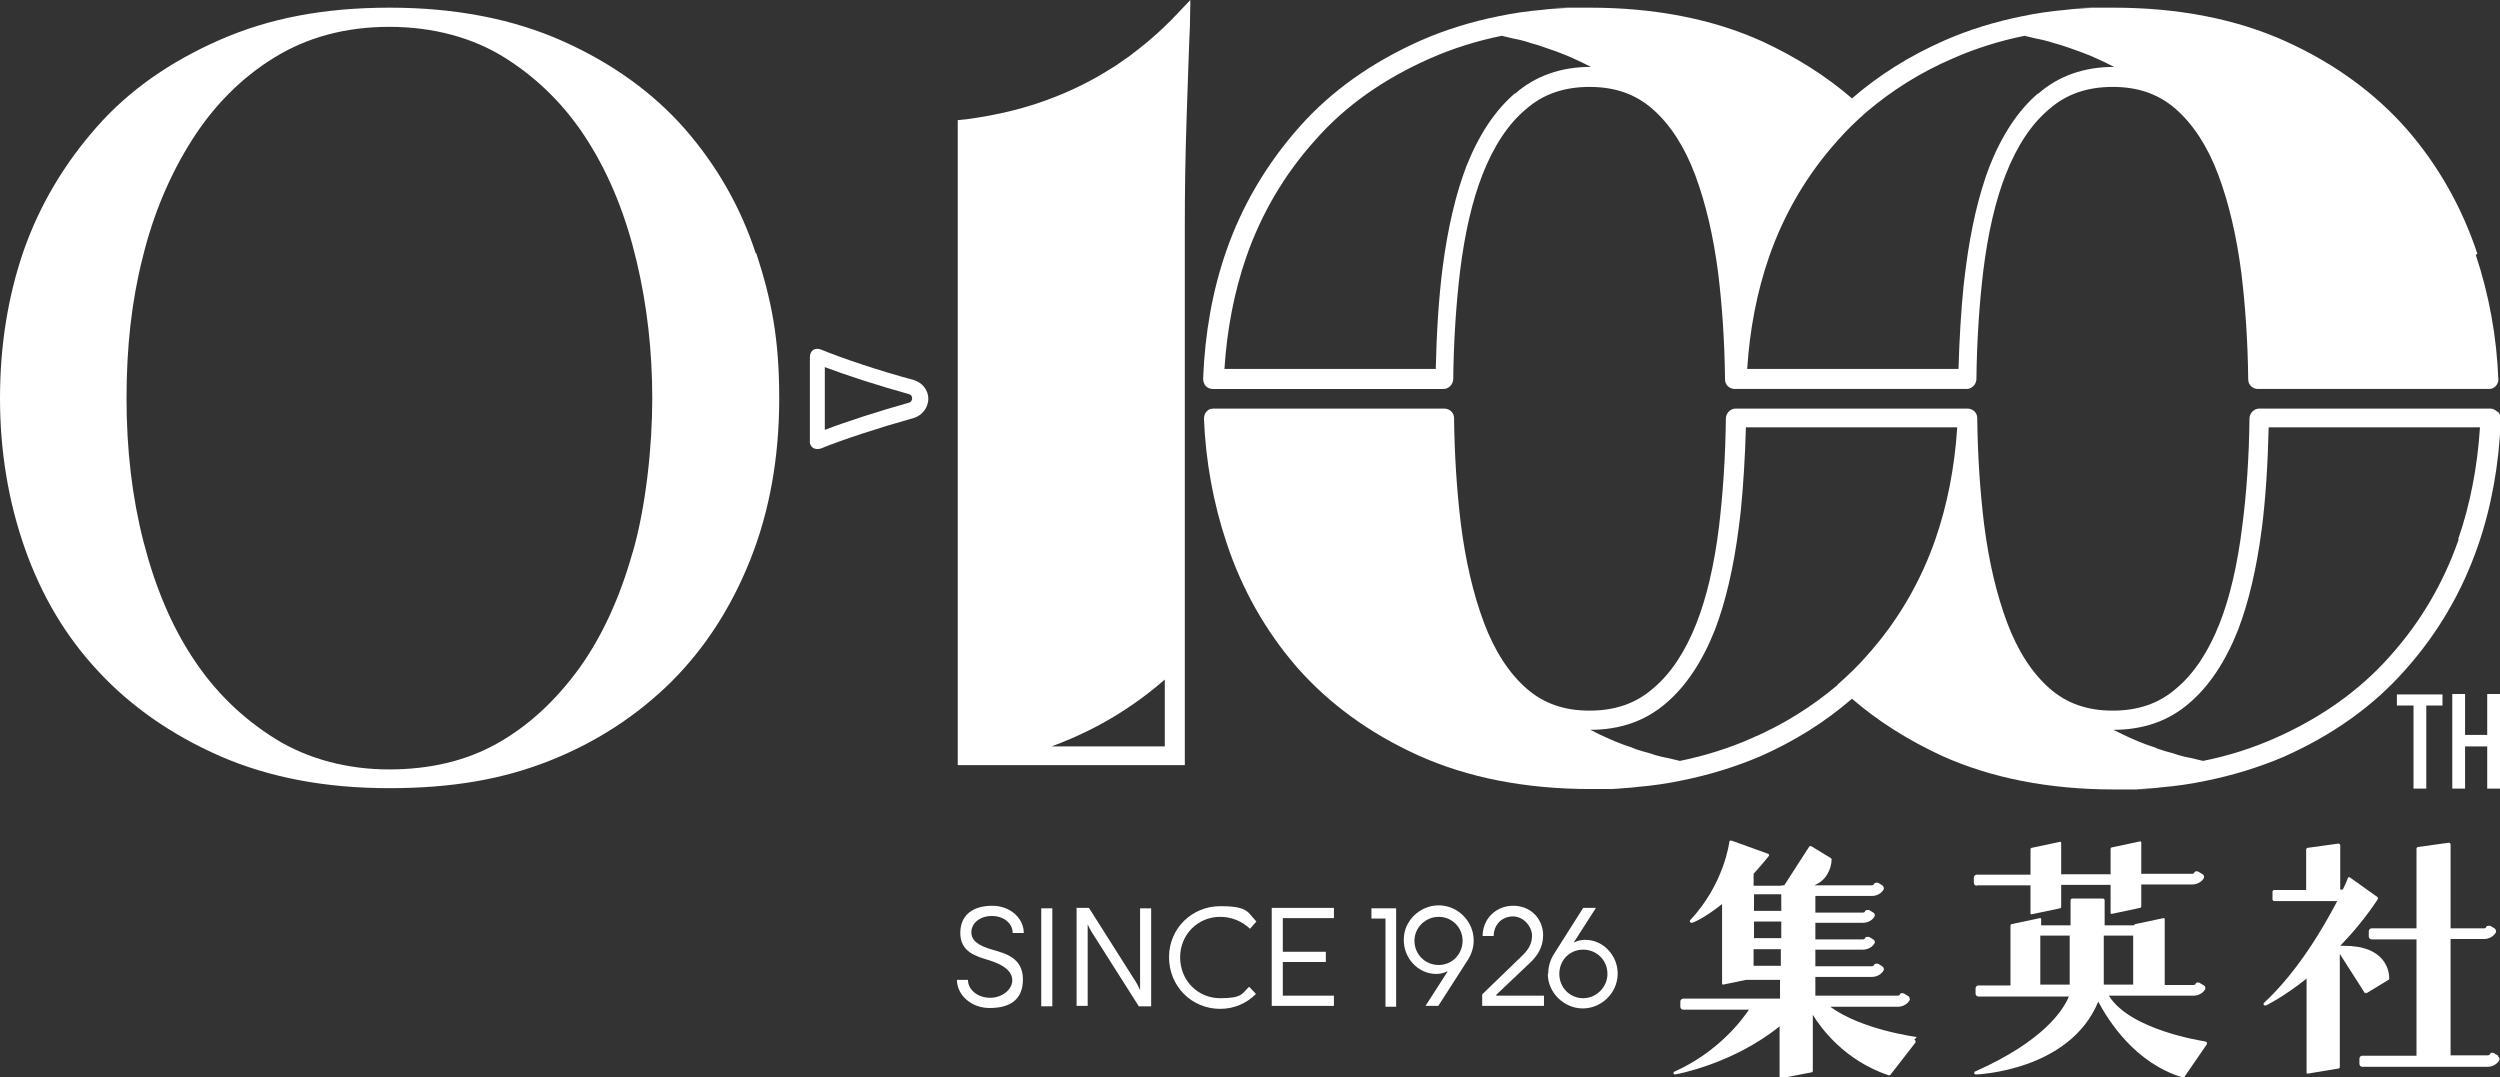 <?xml version="1.0" encoding="UTF-8"?>
<svg xmlns="http://www.w3.org/2000/svg" version="1.1" viewBox="0 0 586.8 252.8">
  <rect x="0" y="0" width="586.8" height="252.8" fill="#333333" stroke="none"/>
  <defs>
    <style>
      .cls-1 {
        fill: #fff;
      }
    </style>
  </defs>
  <!-- Generator: Adobe Illustrator 28.6.0, SVG Export Plug-In . SVG Version: 1.2.0 Build 709)  -->
  <g>
    <g id="_レイヤー_2">
      <g id="_レイヤー_2-2">
        <g>
          <g>
            <path class="cls-1" d="M224.6,230h2.6c0,2.4,2.4,4.2,5.2,4.2s5.2-1.9,5.2-4.1-2.2-3.7-5.4-4.7c-3-.9-6.8-1.9-6.8-6.4s3.3-6.4,7.5-6.4,7.4,2.9,7.4,6.4h-2.6c0-2.3-2.1-4-4.9-4s-4.8,1.7-4.8,3.8,1.8,3.2,4.9,4.1,7.2,1.9,7.2,7-3.5,6.7-7.8,6.7-7.7-3-7.7-6.7h0Z"/>
            <path class="cls-1" d="M244.4,213.2h2.6v23h-2.6v-23Z"/>
            <path class="cls-1" d="M252.8,213.1h2.8l10.9,17.2c.4.6.8,1.4,1.1,2.1h0v-19.2h2.6v23h-2.9l-11.1-17.5c-.3-.5-.6-1.1-.9-1.7h0v19.1h-2.6v-23.1h0Z"/>
            <path class="cls-1" d="M274.4,224.6c0-6.7,5.4-11.9,12-11.9s6.4,1.4,8.5,3.6l-1.5,1.7c-1.8-1.7-4.2-2.8-7-2.8-5.2,0-9.4,4.1-9.4,9.5s4.1,9.6,9.4,9.6,5.1-1.1,6.8-2.7l1.6,1.7c-2.2,2.2-5.1,3.5-8.4,3.5-6.7,0-12-5.3-12-12.1h0Z"/>
            <path class="cls-1" d="M298.5,213.1h14.6v2.4h-12v7.9h10.1v2.4h-10.1v7.9h12v2.4h-14.6v-23.1h0Z"/>
            <path class="cls-1" d="M325.2,215.6h-3.3v-2.4h5.8v23.1h-2.5v-20.6h0Z"/>
            <path class="cls-1" d="M345.9,220.8c0,1.6-.5,3.1-1.3,4.4l-7,10.9h-3l5.2-8.1h-.1c-.8.4-1.6.6-2.6.6-4.3,0-7.7-3.8-7.6-8.1,0-4.4,3.8-8,8.2-8s8.2,3.7,8.2,8.2h0ZM332,220.8c0,3.2,2.5,5.7,5.7,5.7s5.6-2.6,5.6-5.7-2.5-5.6-5.6-5.6-5.7,2.5-5.7,5.6Z"/>
            <path class="cls-1" d="M347.9,233.4l9.2-8.9c1.6-1.5,2.5-2.9,2.5-4.9s-1.9-4.5-4.5-4.5-4.5,2-4.5,4.6h-2.6c0-3.9,3-7.1,7.2-7.1s7,3.2,7,6.9c0,2.7-1.2,4.8-3.3,6.7l-7.7,7.3v.2h11.2v2.4h-14.5v-2.9h0Z"/>
            <path class="cls-1" d="M363.4,228.5c0-1.7.5-3.2,1.3-4.5l6.9-10.9h3l-5.2,8.1h.1c.8-.4,1.6-.6,2.6-.6,4.3,0,7.7,3.8,7.6,8.1-.1,4.4-3.8,8-8.2,8s-8.2-3.7-8.2-8.1h0ZM377.3,228.6c0-3.2-2.5-5.7-5.7-5.7s-5.6,2.5-5.6,5.7,2.5,5.7,5.6,5.7,5.7-2.6,5.7-5.7Z"/>
          </g>
          <g>
            <path class="cls-1" d="M449.9,243.4c-.1,0-13-1.7-20.3-7.1h15.9c1.1,0,2.2-.6,2.7-1.5.2-.3,0-.8-.3-1l-1-.6c-.1,0-.2-.1-.4-.1-.3,0-.5.1-.6.4,0,.1-.3.2-.4.2h-19.4v-4.4h13.3c1.1,0,2.2-.6,2.7-1.5.2-.3,0-.8-.3-1l-1-.6c-.1,0-.2,0-.4,0-.3,0-.5.1-.6.4,0,.1-.3.2-.4.2h-13.3v-3.9h11.2c1.1,0,2.2-.6,2.7-1.5.1-.2.1-.4,0-.5,0-.2-.2-.3-.3-.4l-1-.6c-.1,0-.2,0-.4,0-.3,0-.5.1-.6.4,0,.1-.3.2-.4.2h-11.2v-3.9h11.2c1.1,0,2.2-.6,2.7-1.5.1-.2.1-.4,0-.5,0-.2-.2-.3-.3-.4l-1-.6c-.1,0-.2,0-.4,0-.3,0-.5.1-.6.4,0,.1-.3.2-.4.2h-11.2v-3.9h13.3c1.1,0,2.2-.6,2.7-1.5.2-.3,0-.8-.3-1l-1-.6c-.1,0-.2,0-.4,0-.3,0-.5.1-.6.4,0,.1-.3.2-.4.2h-13.4s0,0-.1,0c1.3-.6,2.3-1.4,3-2.6.6-1,1-2.2,1-3.5,0-.1,0-.2-.2-.3l-4.6-2.8c0,0-.1,0-.2,0-.1,0-.2,0-.3.2l-5.8,9h-.4c-.1,0-.2,0-.3.1h-6.5v-2.8s0,0,0,0c1.1-1.2,2.3-2.6,3.6-4.2,0,0,.1-.2,0-.3s-.1-.2-.2-.2l-8.6-3.1s0,0-.1,0-.1,0-.2,0c0,0-.2.1-.2.3,0,.1-1.2,9.9-9.2,18.4-.1.1-.1.3,0,.4,0,.1.2.2.3.2s0,0,.1,0c.2,0,2.7-.9,7.1-4.4v18.6c0,.1,0,.2.1.3,0,0,.1,0,.2,0h0l5.3-1.1h8v4.4h-22.7c-.4,0-.7.3-.7.7v1.2c0,.4.3.7.7.7h15.4c-1.6,2.4-7.2,9.9-17.4,14.5-.2,0-.3.2-.3.4,0,.2.2.3.4.3h0c.1,0,13.5-2.4,24.5-11.3v11.9c0,.1,0,.2.1.3,0,0,.1,0,.2,0h0l7.2-1.4c.2,0,.3-.2.3-.4v-13.1c1.9,3.1,7.4,10.7,17.8,14.2,0,0,0,0,.1,0,.1,0,.2,0,.3-.1l5.9-7.6c0-.1,0-.2,0-.4,0-.1-.2-.2-.3-.2h0ZM418.1,220.2h-6.4v-3.9h6.4v3.9ZM418.1,209.9v3.9h-6.4v-3.9h6.4ZM411.6,226.7v-3.9h6.4v3.9h-6.4Z"/>
            <g>
              <path class="cls-1" d="M555.1,232.9c0,0,.1.1.2.2h0c0,0,.1,0,.2,0l5.1-3.1c.1,0,.2-.2.2-.3,0-1.4-.4-2.7-1.1-3.8-1.7-2.6-4.9-3.9-9.5-3.9s-.6,0-.9,0c3-3.1,6-6.7,8.8-10.9.1-.2,0-.4,0-.5l-6.6-4.7c0,0-.1,0-.2,0s0,0,0,0c-.1,0-.2.1-.2.2,0,0-.4,1.1-1.2,2.7h-.6v-10.4c0-.2-.2-.4-.4-.4l-7.2,1c-.2,0-.4.2-.4.4v9.5h-7.5c-.2,0-.4.2-.4.4v1.8c0,.2.2.4.4.4h14.8c-3.2,6.1-9.2,16.5-17.2,23.9-.1.1-.2.3,0,.5,0,.1.2.1.3.1s.1,0,.2,0c0,0,4.1-2,9.5-6.3v22c0,.1,0,.2.1.3,0,0,.2,0,.2,0h0l7.2-1.2c.2,0,.3-.2.3-.4v-26.5l6,9.4h0Z"/>
              <path class="cls-1" d="M586.4,247.8l-1-.6c-.1,0-.2-.1-.4-.1-.3,0-.5.1-.6.4,0,.1-.3.2-.4.2h-8.8v-27.3h7.9c1.1,0,2.2-.6,2.7-1.5.2-.3,0-.8-.3-1l-1-.6c-.1,0-.2,0-.4,0-.3,0-.5.1-.6.4,0,.1-.3.2-.4.2h-7.9v-19.7c0-.2-.2-.4-.4-.4l-7.2,1c-.2,0-.4.2-.4.4v18.7h-10.5c-.4,0-.7.3-.7.7v1.2c0,.4.3.7.7.7h10.5v27.3h-12.7c-.4,0-.7.3-.7.7v1.2c0,.4.3.7.7.7h29.4c1.1,0,2.2-.6,2.7-1.5.2-.3,0-.8-.3-1h0Z"/>
            </g>
            <g>
              <path class="cls-1" d="M517.4,244.4c-.1,0-17.5-2.6-22.4-10.7h19.9c1.1,0,2.2-.6,2.7-1.5,0-.2.1-.4,0-.5,0-.2-.2-.3-.3-.4l-1-.6c-.1,0-.2-.1-.4-.1-.3,0-.5.1-.6.4,0,.1-.3.2-.4.2h-6.8v-15.4c0-.1,0-.2-.1-.3,0,0-.1,0-.2,0h0l-6.6,1.4c-.1,0-.2.1-.3.3h-6.9v-5.9c0-.2-.2-.4-.4-.4h-7.2c-.2,0-.4.2-.4.4v5.9h-6.9v-1.4c0-.1,0-.2-.1-.3,0,0-.1,0-.2,0h0l-6.6,1.4c-.2,0-.3.2-.3.4v14h-7.5c-.4,0-.7.3-.7.7v1.2c0,.4.3.7.7.7h21.2c-1.3,3.2-6,10.5-22,17.6-.2,0-.2.2-.2.4,0,.2.2.3.4.3h0c.2,0,22-.8,28.7-17.1,2.4,4.5,8.6,14.4,19.8,17.8,0,0,0,0,.1,0,.1,0,.2,0,.3-.1l5.3-7.7c0-.1,0-.2,0-.4,0-.1-.2-.2-.3-.2h0ZM500.7,219.6v11.5h-6.9v-11.5h6.9ZM478.9,219.6h6.9v11.5h-6.9v-11.5Z"/>
              <path class="cls-1" d="M464,207.8h12.6v6.5c0,.1,0,.2.1.3,0,0,.1,0,.2,0h0l6.6-1.4c.2,0,.3-.2.3-.4v-5.1h11.6v6.5c0,.1,0,.2.1.3,0,0,.1,0,.2,0h0l6.6-1.4c.2,0,.3-.2.3-.4v-5.1h12c1.1,0,2.2-.6,2.7-1.5,0-.2.1-.4,0-.5,0-.2-.2-.3-.3-.4l-1-.6c-.1,0-.2-.1-.4-.1-.3,0-.5.1-.6.4,0,.1-.3.2-.4.2h-12v-7.3c0-.1,0-.2-.1-.3,0,0-.1,0-.2,0h0l-6.6,1.4c-.2,0-.3.2-.3.4v5.9h-11.6v-7.3c0-.1,0-.2-.1-.3,0,0-.1,0-.2,0h0l-6.6,1.4c-.2,0-.3.2-.3.4v5.9h-12.6c-.4,0-.7.3-.7.7v1.2c0,.4.3.7.7.7h0Z"/>
            </g>
          </g>
          <path class="cls-1" d="M177.4,59.5c-3.6-11-9.2-20.7-16.7-29.3-7.4-8.4-16.9-15.3-28.5-20.5-11.6-5.2-25.2-7.9-40.7-7.9s-28.4,2.5-40,7.6c-11.6,5.1-21.2,11.8-28.7,20.3-7.7,8.7-13.4,18.3-17.2,29C1.9,69.4,0,81,0,93.5s2,24.4,5.9,35.4c3.9,11,9.6,20.6,17.2,28.7,7.6,8.2,17.2,14.9,28.6,19.9,11.5,5,24.7,7.5,39.6,7.5s26.7-2.1,37.6-6.4c10.9-4.3,20.5-10.5,28.7-18.6,7.8-7.8,14-17.3,18.5-28.6s6.8-23.9,6.8-37.9-1.8-23.1-5.4-34.1h0ZM148.5,129.6c-3,10.7-7.2,19.8-12.5,27.2-5.6,7.7-12,13.6-19.3,17.7s-15.8,6.1-25.4,6.1-19-2.4-26.7-7.2-14.2-11.1-19.3-18.9c-5.1-7.7-8.9-16.8-11.6-27.3s-4-21.7-4-33.7,1.2-22.9,3.8-33.1c2.5-10.2,6.4-19.4,11.6-27.6,5.1-8,11.5-14.5,19.3-19.3s16.8-7.2,27-7.2,19.7,2.5,27.5,7.5,14.2,11.5,19.2,19.5c5.1,8.1,8.8,17.4,11.3,27.9s3.7,21.2,3.7,32.4-1.5,25.4-4.6,36.1h0Z"/>
          <path class="cls-1" d="M275.3,4.3c-.1.2-.3.3-.4.4-.2.2-.3.4-.5.5-1.9,1.9-3.9,3.7-6,5.4-.2.1-.3.2-.5.4-.9.7-1.8,1.4-2.7,2.1-.4.3-.9.6-1.3.9-.7.5-1.3.9-2,1.4-.4.3-.9.5-1.3.8-4.1,2.6-8.5,4.8-13.1,6.6-6.3,2.5-13.2,4.2-20.7,5.2l-2,.2v151.4h53.3V52.6c0-7.1.1-15.3.4-24.3.3-8.3.5-15.8.8-22.3L279.4,0l-4.1,4.3h0ZM246.8,175.2c.7-.3,1.4-.5,2.1-.8,9.1-3.6,17.3-8.6,24.5-14.9v15.7h-26.6,0Z"/>
          <path class="cls-1" d="M586.1,96.6c-.4-.4-1-.7-1.6-.7h-54.2c-1.2,0-2.2,1-2.3,2.2-.1,9.3-.7,17.8-1.7,25.4-1.1,9-2.9,16.7-5.3,22.8-2.6,6.6-6,11.8-10.2,15.3-4,3.5-8.9,5.2-14.9,5.2s-10.8-1.7-14.8-5.2h0c-4.1-3.6-7.5-8.8-10-15.5-2.5-6.7-4.3-14.4-5.4-23.1-.9-7.4-1.5-15.8-1.6-24.9,0-1.2-1-2.2-2.3-2.2h-54.4c-1.2,0-2.2,1-2.3,2.2-.1,9.3-.7,17.8-1.6,25.4-1.1,9-2.9,16.7-5.3,22.8-2.6,6.6-6,11.8-10.2,15.3-4,3.5-8.9,5.2-14.9,5.2s-10.8-1.7-14.8-5.2h0c-4.1-3.6-7.5-8.8-10-15.5-2.5-6.7-4.3-14.4-5.4-23.1-.9-7.4-1.5-15.8-1.6-24.9,0-1.2-1-2.2-2.3-2.2h-54.2c-.6,0-1.2.2-1.6.7-.4.4-.6,1.1-.6,1.7.4,10,2.2,19.8,5.3,29.1,3.6,10.9,9.2,20.8,16.6,29.3,7.4,8.4,16.9,15.4,28.4,20.6,11.5,5.2,25.1,7.9,40.4,7.9s3.7,0,5.6-.1h.5c1.8-.1,3.5-.2,5-.4,3.5-.3,7-.8,10.3-1.5,6.5-1.3,12.6-3.2,18.3-5.6,8.2-3.6,15.5-8.2,21.7-13.6,6,5.2,13.1,9.7,21.1,13.4,11.5,5.2,25.1,7.9,40.4,7.9s3.7,0,5.6-.1h.5c1.8-.1,3.5-.2,5-.4,3.5-.3,7-.8,10.3-1.5,6.5-1.3,12.6-3.2,18.3-5.6,11.5-5.1,21.1-11.9,28.6-20.4,7.7-8.6,13.4-18.4,17.1-29.1,3.2-9.2,5-19.3,5.4-29.8,0-.6-.2-1.2-.6-1.7h0ZM431.3,160.8c-5.8,4.9-12.5,9.2-20.2,12.5-5.2,2.3-10.9,4.1-16.8,5.3-.8-.2-1.7-.4-2.5-.6-.6-.1-1.3-.3-1.9-.4-.9-.2-1.8-.5-2.7-.8-.6-.2-1.2-.3-1.8-.5-1-.3-1.9-.6-2.8-1-.5-.2-1-.3-1.5-.5-1.4-.5-2.8-1.1-4.1-1.7-1.1-.5-2.2-1-3.3-1.6-.1,0-.3-.1-.4-.2,7,0,13-2.1,17.8-6.3,4.7-4,8.5-9.8,11.4-17.1,2.5-6.5,4.4-14.6,5.6-23.9.2-1.3.3-2.7.5-4.1.6-6.1,1-12.6,1.2-19.6h49.6c-.6,9.3-2.3,18.1-5.1,26.2-3.5,10.1-8.9,19.4-16.2,27.5-2.1,2.4-4.4,4.6-6.8,6.7h0ZM577.1,126.6c-3.5,10.1-8.9,19.4-16.2,27.5-7,7.9-16.1,14.4-27,19.2-5.2,2.3-10.8,4.1-16.8,5.3-.8-.2-1.7-.4-2.5-.6-.6-.1-1.3-.3-1.9-.4-.9-.2-1.8-.5-2.7-.8-.6-.2-1.2-.3-1.8-.5-1-.3-1.9-.6-2.8-1-.5-.2-1-.3-1.5-.5-1.4-.5-2.8-1.1-4.1-1.7-1.1-.5-2.2-1-3.3-1.6-.1,0-.3-.1-.4-.2,7,0,13-2.1,17.8-6.3,4.7-4,8.5-9.8,11.4-17.1,2.5-6.5,4.4-14.6,5.6-23.9.9-7.1,1.4-15.1,1.6-23.7h49.6c-.6,9.3-2.3,18.1-5.1,26.2h0Z"/>
          <path class="cls-1" d="M581.5,59.6h0c-3.6-10.9-9.2-20.8-16.6-29.3-7.4-8.4-16.9-15.4-28.4-20.6-11.5-5.2-25.1-7.9-40.4-7.9s-3.7,0-5.6.1c-.1,0-.2,0-.3,0h-.2c-1.9.1-3.5.2-5,.4-3.5.3-7,.8-10.3,1.5-6.5,1.3-12.6,3.2-18.3,5.7-8.2,3.6-15.5,8.2-21.7,13.6-6-5.2-13.1-9.7-21.1-13.4-11.5-5.2-25.1-7.9-40.4-7.9s-3.7,0-5.6.1c-.1,0-.2,0-.3,0h-.2c-1.9.1-3.5.2-5,.4-3.5.3-7,.8-10.3,1.5-6.5,1.3-12.6,3.2-18.3,5.7-11.5,5.1-21.1,11.9-28.6,20.4-7.6,8.6-13.4,18.4-17.1,29.1-3.2,9.2-5,19.3-5.4,29.9,0,.6.2,1.2.6,1.7.4.4,1,.7,1.6.7h54.2c1.2,0,2.2-1,2.3-2.2.1-9.3.7-17.8,1.6-25.4,1.1-9,2.9-16.7,5.3-22.8,2.6-6.6,6-11.8,10.2-15.3,4-3.5,8.9-5.2,14.9-5.2s10.8,1.7,14.8,5.2h0c4.1,3.6,7.5,8.8,10,15.5,2.5,6.7,4.3,14.5,5.4,23.1.9,7.4,1.5,15.8,1.6,24.9,0,1.2,1,2.2,2.3,2.2h54.4c1.2,0,2.2-1,2.3-2.2.1-9.3.7-17.8,1.6-25.4,1.1-9,2.9-16.7,5.3-22.8,2.6-6.6,6-11.8,10.2-15.3,4-3.5,8.9-5.2,14.9-5.2s10.8,1.7,14.8,5.2h0c4.1,3.6,7.5,8.8,10,15.5,2.5,6.7,4.3,14.5,5.4,23.1.9,7.4,1.5,15.8,1.6,24.9,0,1.2,1,2.2,2.3,2.2h54.2c.6,0,1.2-.2,1.6-.7.4-.4.7-1.1.6-1.7-.4-10-2.2-19.8-5.3-29.1h0ZM355.6,21.9c-4.7,4-8.5,9.8-11.4,17.1h0c-2.5,6.5-4.4,14.6-5.6,23.9-.9,7.1-1.4,15.1-1.6,23.7h-49.6c.6-9.3,2.3-18.1,5.1-26.2,3.5-10.1,8.9-19.4,16.2-27.5,7-8,16.1-14.4,27-19.2,5.2-2.3,10.9-4.1,16.8-5.3.9.2,1.7.4,2.5.6.6.1,1.3.3,1.9.4.9.2,1.8.5,2.7.8.6.2,1.2.3,1.7.5,1,.3,1.9.7,2.9,1,.5.2,1,.3,1.4.5,1.4.5,2.8,1.1,4.1,1.7,1.1.5,2.2,1,3.3,1.6.1,0,.3.1.4.2-7,0-13,2.1-17.8,6.3h0ZM478.4,21.9c-4.7,4-8.5,9.8-11.4,17.1h0c-2.5,6.5-4.4,14.6-5.6,23.9-.2,1.3-.3,2.7-.5,4.1-.6,6-1,12.6-1.2,19.6h-49.6c.6-9.3,2.3-18.1,5.1-26.2,3.5-10.1,8.9-19.4,16.2-27.5,2.1-2.4,4.4-4.6,6.8-6.7,5.8-4.9,12.5-9.2,20.2-12.5,5.2-2.3,10.9-4.1,16.8-5.3.9.2,1.7.4,2.5.6.6.1,1.3.3,1.9.4.9.2,1.8.5,2.8.8.6.2,1.2.3,1.7.5,1,.3,2,.7,2.9,1,.5.2.9.3,1.4.5,1.4.5,2.8,1.1,4.1,1.7,1.1.5,2.2,1,3.3,1.6.1,0,.3.1.4.2-7,0-13,2.1-17.8,6.3h0Z"/>
          <path class="cls-1" d="M191.9,105.4c-.4,0-.8-.1-1.1-.3-.5-.4-.8-1-.7-1.6,0,0,0-.2,0-.2v-8.7s0-.4,0-.4c0-.2,0-.4,0-.6s0-.5,0-.7v-8.9c0,0,0-.1,0-.2,0-.6.2-1.2.7-1.6s1.2-.4,1.8-.2c5.1,2.1,13.7,5,21.9,7.2,2,.6,3.4,2.4,3.4,4.4s-1.4,3.9-3.4,4.5c-8.2,2.3-16.8,5.1-21.9,7.2-.2,0-.5.1-.7.1h0ZM193.6,86.2v6.5c0,.3,0,.5,0,.8s0,.5,0,.7v6.7c5.2-2,12.7-4.4,19.8-6.4.4-.1.7-.5.7-1s-.3-.9-.8-1h0c-7.2-2-14.6-4.4-19.9-6.4h0Z"/>
          <g>
            <path class="cls-1" d="M573.4,165.6h-3.9v19.5h-3v-19.5h-3.9v-2.6h10.7v2.6h0Z"/>
            <path class="cls-1" d="M578.6,162.9v9.6h5.2v-9.6h3v22.2h-3v-9.9h-5.2v9.9h-3v-22.2h3Z"/>
          </g>
        </g>
      </g>
    </g>
  </g>
</svg>